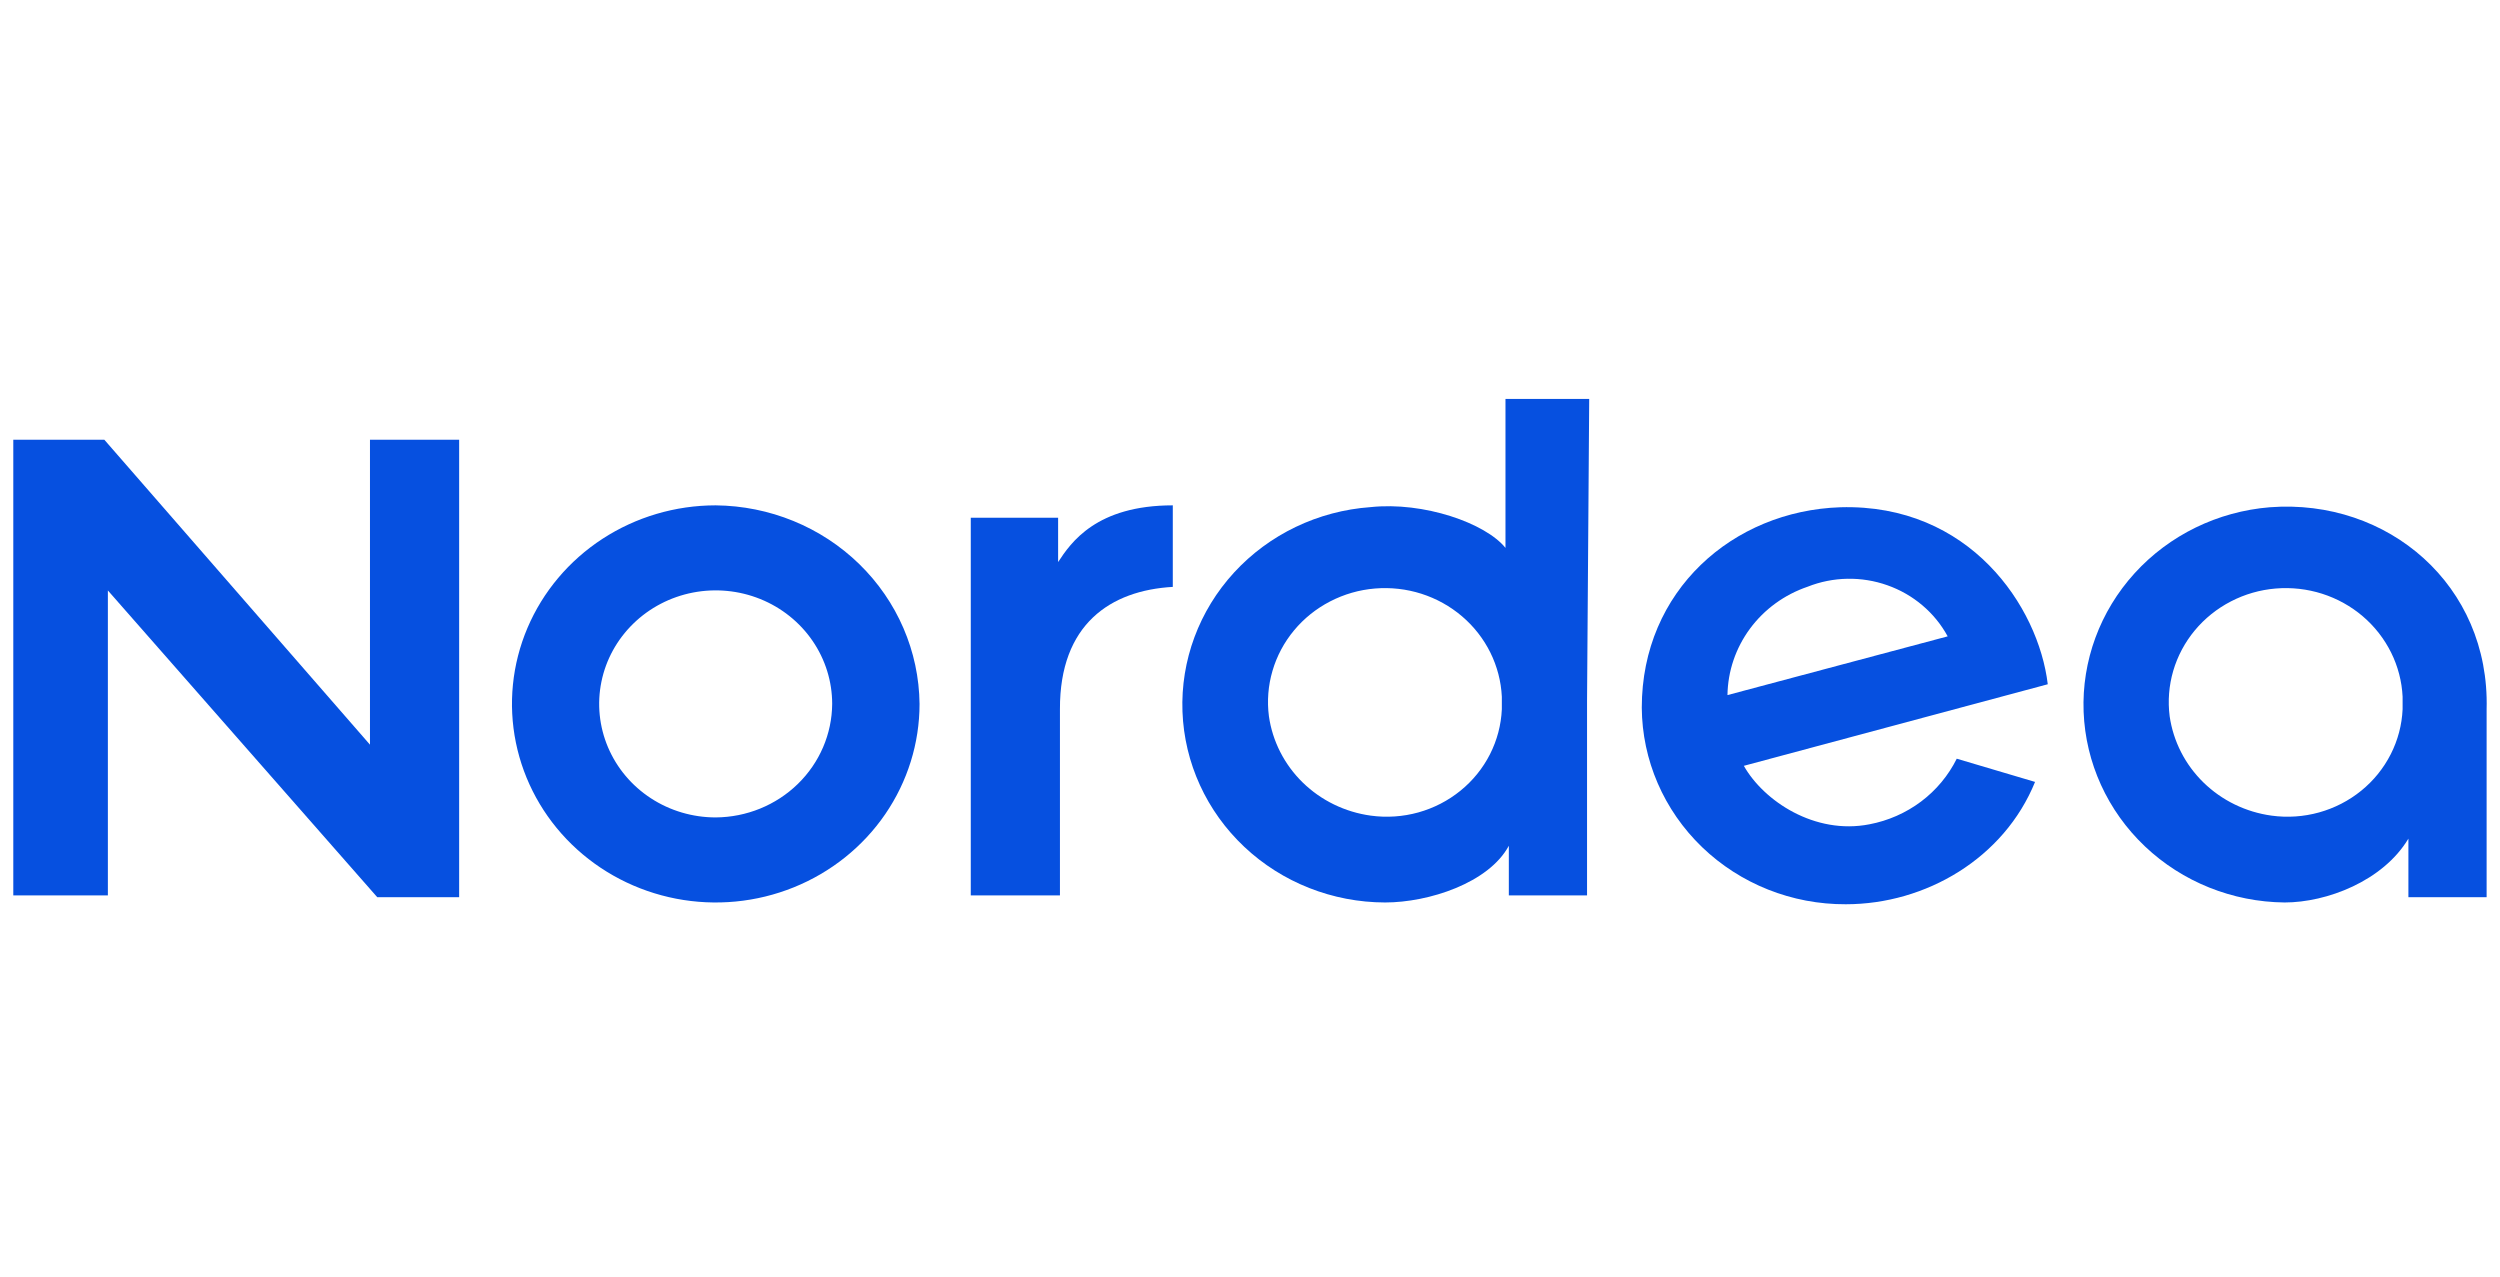 <svg width="94" height="48" viewBox="0 0 94 48" fill="none" xmlns="http://www.w3.org/2000/svg">
<path d="M85.342 19.073C83.384 19.233 81.565 20.121 80.262 21.553C78.959 22.985 78.272 24.852 78.344 26.764C78.417 28.677 79.242 30.489 80.65 31.824C82.058 33.159 83.939 33.914 85.903 33.933C87.477 33.933 89.597 33.133 90.556 31.533V33.735H93.497V26.668C93.622 22.001 89.785 18.733 85.342 19.073ZM90.338 26.668C90.312 27.256 90.16 27.832 89.892 28.359C89.624 28.887 89.247 29.354 88.783 29.73C88.319 30.107 87.779 30.385 87.198 30.547C86.618 30.708 86.009 30.75 85.411 30.668C84.442 30.535 83.544 30.098 82.853 29.424C82.161 28.749 81.715 27.874 81.579 26.93C81.506 26.357 81.552 25.776 81.714 25.222C81.877 24.667 82.153 24.15 82.525 23.702C82.897 23.254 83.359 22.883 83.882 22.613C84.404 22.342 84.978 22.177 85.567 22.128C86.157 22.079 86.751 22.146 87.314 22.325C87.876 22.505 88.396 22.793 88.841 23.173C89.286 23.553 89.648 24.017 89.906 24.536C90.163 25.055 90.31 25.62 90.338 26.196V26.668Z" fill="#0650E0"/>
<path d="M69.196 19.073C65.159 19.207 61.731 22.207 61.731 26.607C61.743 28.578 62.558 30.463 63.996 31.85C65.435 33.236 67.379 34.009 69.402 34C72.412 34 75.353 32.269 76.518 29.4L73.574 28.527C73.26 29.159 72.801 29.711 72.231 30.139C71.66 30.567 70.996 30.86 70.289 30.994C68.237 31.396 66.32 30.121 65.568 28.795L76.996 25.728C76.646 22.801 74.054 18.934 69.196 19.073ZM64.953 26.135C64.966 25.238 65.262 24.366 65.8 23.637C66.338 22.909 67.093 22.359 67.963 22.062C68.922 21.681 69.993 21.661 70.966 22.006C71.94 22.35 72.748 23.035 73.233 23.927L64.953 26.135Z" fill="#0650E0"/>
<path d="M44.097 22.067V19.001C41.222 19.001 40.266 20.4 39.785 21.134V19.466H36.501V33.668H39.854V26.668C39.842 23.467 41.759 22.201 44.097 22.067Z" fill="#0650E0"/>
<path d="M13.911 28L3.922 16.533H0.5V33.668H4.056V22.201L14.185 33.735H17.264V16.533H13.911V28Z" fill="#0650E0"/>
<path d="M59.754 15H56.606V20.601C55.854 19.667 53.528 18.855 51.53 19.068C49.56 19.21 47.723 20.09 46.404 21.524C45.086 22.958 44.39 24.834 44.461 26.758C44.532 28.682 45.365 30.504 46.786 31.842C48.206 33.18 50.104 33.929 52.079 33.933C53.719 33.933 55.979 33.2 56.732 31.8V33.668H59.673V26.348L59.754 15ZM56.469 26.668C56.443 27.256 56.291 27.832 56.024 28.359C55.756 28.887 55.378 29.354 54.914 29.73C54.45 30.107 53.91 30.385 53.33 30.547C52.749 30.708 52.14 30.75 51.542 30.668C50.573 30.535 49.675 30.098 48.984 29.424C48.293 28.749 47.846 27.874 47.711 26.93C47.637 26.357 47.683 25.776 47.846 25.222C48.008 24.667 48.284 24.15 48.656 23.702C49.029 23.253 49.49 22.883 50.013 22.613C50.536 22.342 51.109 22.177 51.699 22.128C52.288 22.079 52.882 22.146 53.445 22.325C54.007 22.505 54.527 22.793 54.972 23.173C55.418 23.553 55.78 24.017 56.037 24.536C56.294 25.055 56.441 25.62 56.469 26.196V26.668Z" fill="#0650E0"/>
<path d="M26.909 19.001C25.394 19.001 23.913 19.44 22.653 20.26C21.393 21.081 20.412 22.247 19.832 23.612C19.253 24.976 19.102 26.477 19.398 27.925C19.694 29.373 20.424 30.703 21.495 31.747C22.567 32.791 23.932 33.502 25.419 33.79C26.905 34.078 28.445 33.93 29.845 33.364C31.245 32.799 32.442 31.842 33.284 30.614C34.125 29.387 34.575 27.943 34.575 26.467C34.554 24.492 33.74 22.604 32.307 21.208C30.874 19.812 28.936 19.02 26.909 19.001ZM26.909 30.735C26.043 30.735 25.196 30.485 24.476 30.016C23.755 29.547 23.194 28.88 22.862 28.1C22.531 27.32 22.444 26.462 22.613 25.634C22.782 24.806 23.199 24.046 23.812 23.449C24.424 22.852 25.205 22.445 26.055 22.28C26.904 22.116 27.785 22.2 28.586 22.523C29.386 22.846 30.07 23.393 30.552 24.096C31.033 24.797 31.29 25.623 31.29 26.467C31.282 27.597 30.818 28.678 29.998 29.477C29.178 30.276 28.069 30.728 26.909 30.735Z" fill="#0650E0"/>
</svg>
